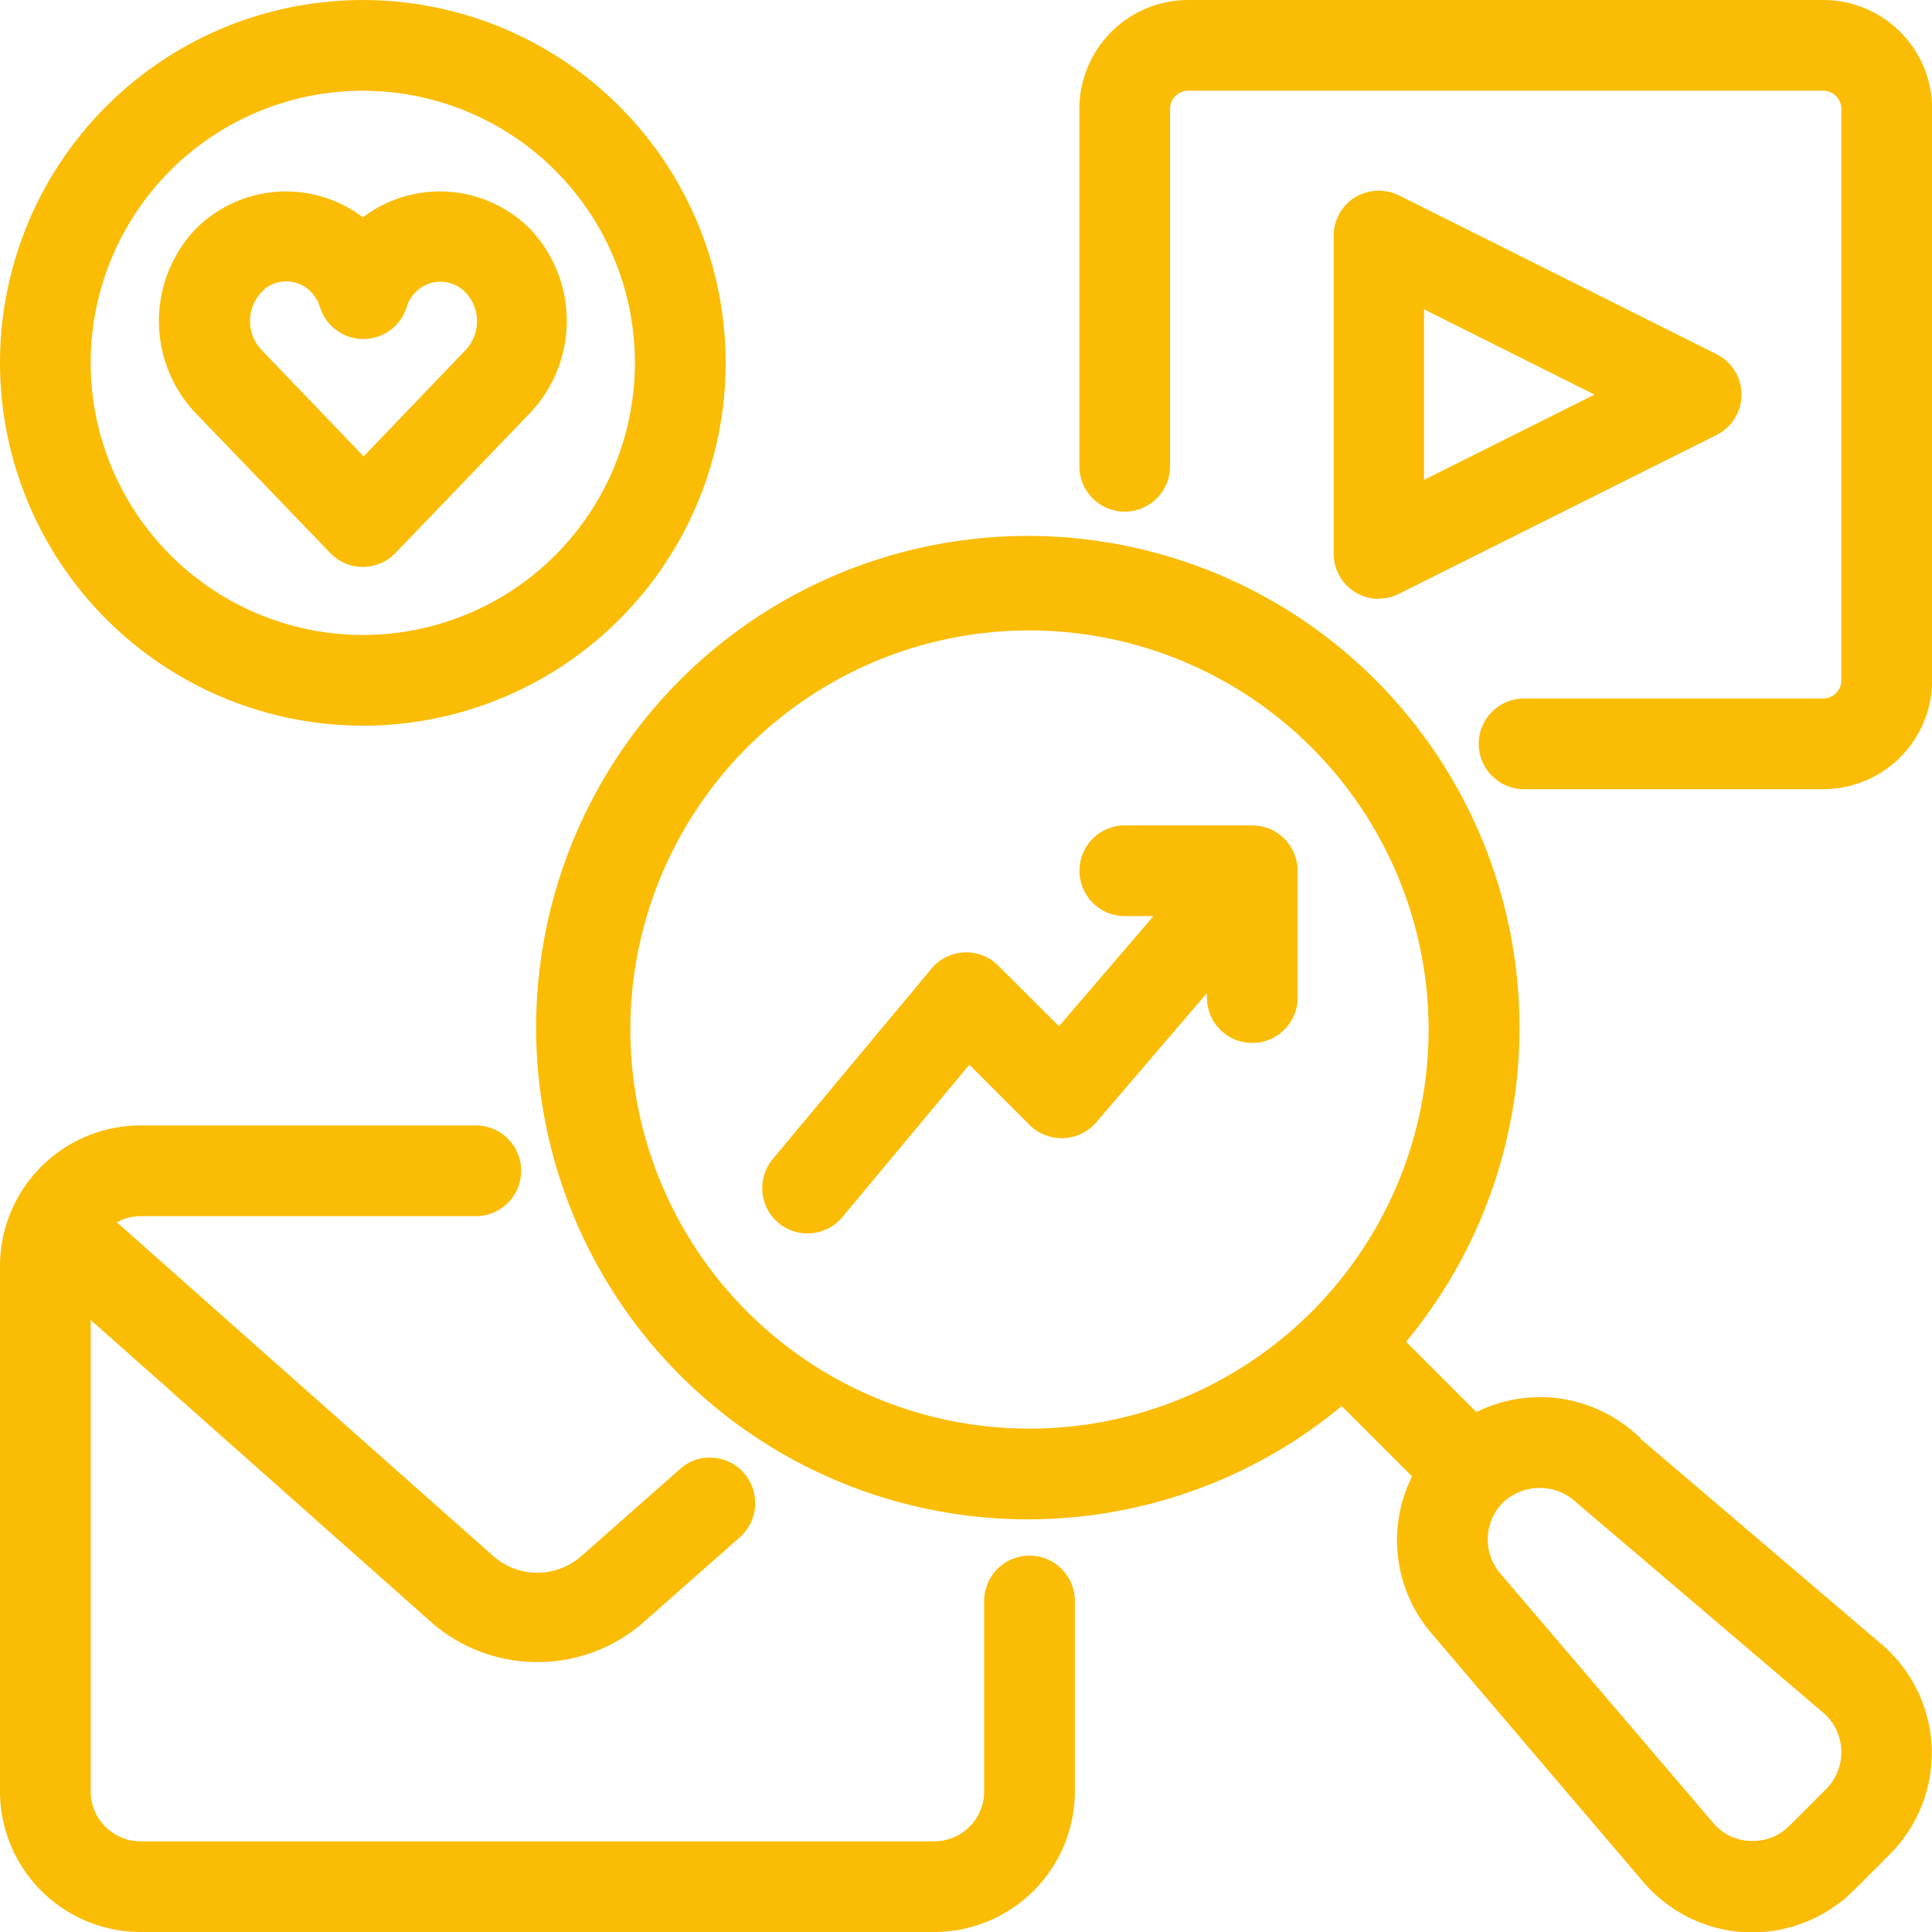 <svg xmlns="http://www.w3.org/2000/svg" xmlns:xlink="http://www.w3.org/1999/xlink" id="icon-socialmedia" width="50" height="50" viewBox="0 0 50 50"><defs><clipPath id="clip-path"><rect id="Rectangle_126" data-name="Rectangle 126" width="50" height="50" fill="#fbbc05"></rect></clipPath></defs><g id="Group_154" data-name="Group 154" clip-path="url(#clip-path)"><path id="Path_164" data-name="Path 164" d="M38.394,33.175l.007-.017-.21-.179a3.7,3.7,0,0,0-4.034-.486l-1.82-1.82a12.725,12.725,0,1,0-1.665,1.664l1.82,1.82a3.7,3.7,0,0,0,.487,4.043l5.5,6.457a3.728,3.728,0,0,0,2.684,1.3H41.3a3.727,3.727,0,0,0,2.617-1.08l.942-.944a3.7,3.7,0,0,0-.217-5.432ZM32.92,22.592A10.329,10.329,0,1,1,22.59,12.263,10.341,10.341,0,0,1,32.92,22.592m3.746,12.174,6.46,5.5a1.352,1.352,0,0,1,.085,1.981l-.954.952a1.322,1.322,0,0,1-1.011.392,1.307,1.307,0,0,1-.969-.476l-5.505-6.45a1.355,1.355,0,0,1,.072-1.831,1.385,1.385,0,0,1,1.823-.07" transform="translate(4.052 4.052)" fill="#fbbc05"></path><path id="Path_165" data-name="Path 165" d="M26.643,31.809a1.175,1.175,0,0,0-1.173,1.173v4.929a1.292,1.292,0,0,1-1.29,1.292H3.639a1.293,1.293,0,0,1-1.292-1.292v-12.2l8.88,7.879a4.174,4.174,0,0,0,5.363,0l2.567-2.264a1.185,1.185,0,0,0,.1-1.65,1.146,1.146,0,0,0-.807-.4,1.129,1.129,0,0,0-.851.293l-2.562,2.26a1.725,1.725,0,0,1-2.262,0L3.024,23.183a1.287,1.287,0,0,1,.614-.159h8.676a1.174,1.174,0,0,0,0-2.348H3.639A3.643,3.643,0,0,0,0,24.315v13.6A3.643,3.643,0,0,0,3.639,41.55h20.54a3.643,3.643,0,0,0,3.639-3.639V32.982a1.176,1.176,0,0,0-1.175-1.173" transform="translate(0 8.45)" fill="#fbbc05"></path><path id="Path_166" data-name="Path 166" d="M39.078,0H22.647A2.82,2.82,0,0,0,19.83,2.817v9.251a1.173,1.173,0,1,0,2.347,0V2.817a.469.469,0,0,1,.471-.469H39.078a.469.469,0,0,1,.471.469V17.606a.47.47,0,0,1-.471.471H31.339a1.173,1.173,0,1,0,0,2.347h7.739A2.82,2.82,0,0,0,41.9,17.606V2.817A2.82,2.82,0,0,0,39.078,0" transform="translate(8.104)" fill="#fbbc05"></path><path id="Path_167" data-name="Path 167" d="M25.675,14.062a1.194,1.194,0,0,0,.518-.128l8.215-4.108a1.169,1.169,0,0,0,0-2.093L26.19,3.623a1.2,1.2,0,0,0-1.137.052,1.165,1.165,0,0,0-.551,1v8.215a1.167,1.167,0,0,0,.549,1,1.185,1.185,0,0,0,.616.177Zm1.165-3.075V6.572L31.255,8.78Z" transform="translate(10.014 1.432)" fill="#fbbc05"></path><path id="Path_168" data-name="Path 168" d="M9.389,18.781A9.39,9.39,0,1,0,0,9.39a9.4,9.4,0,0,0,9.39,9.39M2.347,9.39a7.042,7.042,0,1,1,7.042,7.043A7.051,7.051,0,0,1,2.347,9.39" transform="translate(0)" fill="#fbbc05"></path><path id="Path_169" data-name="Path 169" d="M7.352,12.873a1.168,1.168,0,0,0,1.69,0L12.535,9.24a3.461,3.461,0,0,0,0-4.743A3.294,3.294,0,0,0,8.2,4.187,3.3,3.3,0,0,0,3.86,4.5a3.461,3.461,0,0,0,0,4.743ZM5.576,6.125l.092-.094a.892.892,0,0,1,1.2.1,1.007,1.007,0,0,1,.225.393,1.174,1.174,0,0,0,2.234,0,.941.941,0,0,1,.228-.393.9.9,0,0,1,1.3,0,1.087,1.087,0,0,1,0,1.493l-2.637,2.75L5.574,7.618a1.087,1.087,0,0,1,0-1.493" transform="translate(1.193 1.437)" fill="#fbbc05"></path><path id="Path_170" data-name="Path 170" d="M26.688,15.164h-3.3a1.174,1.174,0,0,0,0,2.348h.74l-2.444,2.85L20.11,18.793a1.168,1.168,0,0,0-1.727.08L14.275,23.8a1.179,1.179,0,0,0-.266.866,1.171,1.171,0,0,0,1.169,1.058,1.172,1.172,0,0,0,.9-.423l3.286-3.944,1.558,1.559a1.179,1.179,0,0,0,1.726-.068l2.864-3.344v.117a1.173,1.173,0,0,0,2.347,0V16.337a1.175,1.175,0,0,0-1.173-1.173" transform="translate(5.723 6.197)" fill="#fbbc05"></path></g></svg>
